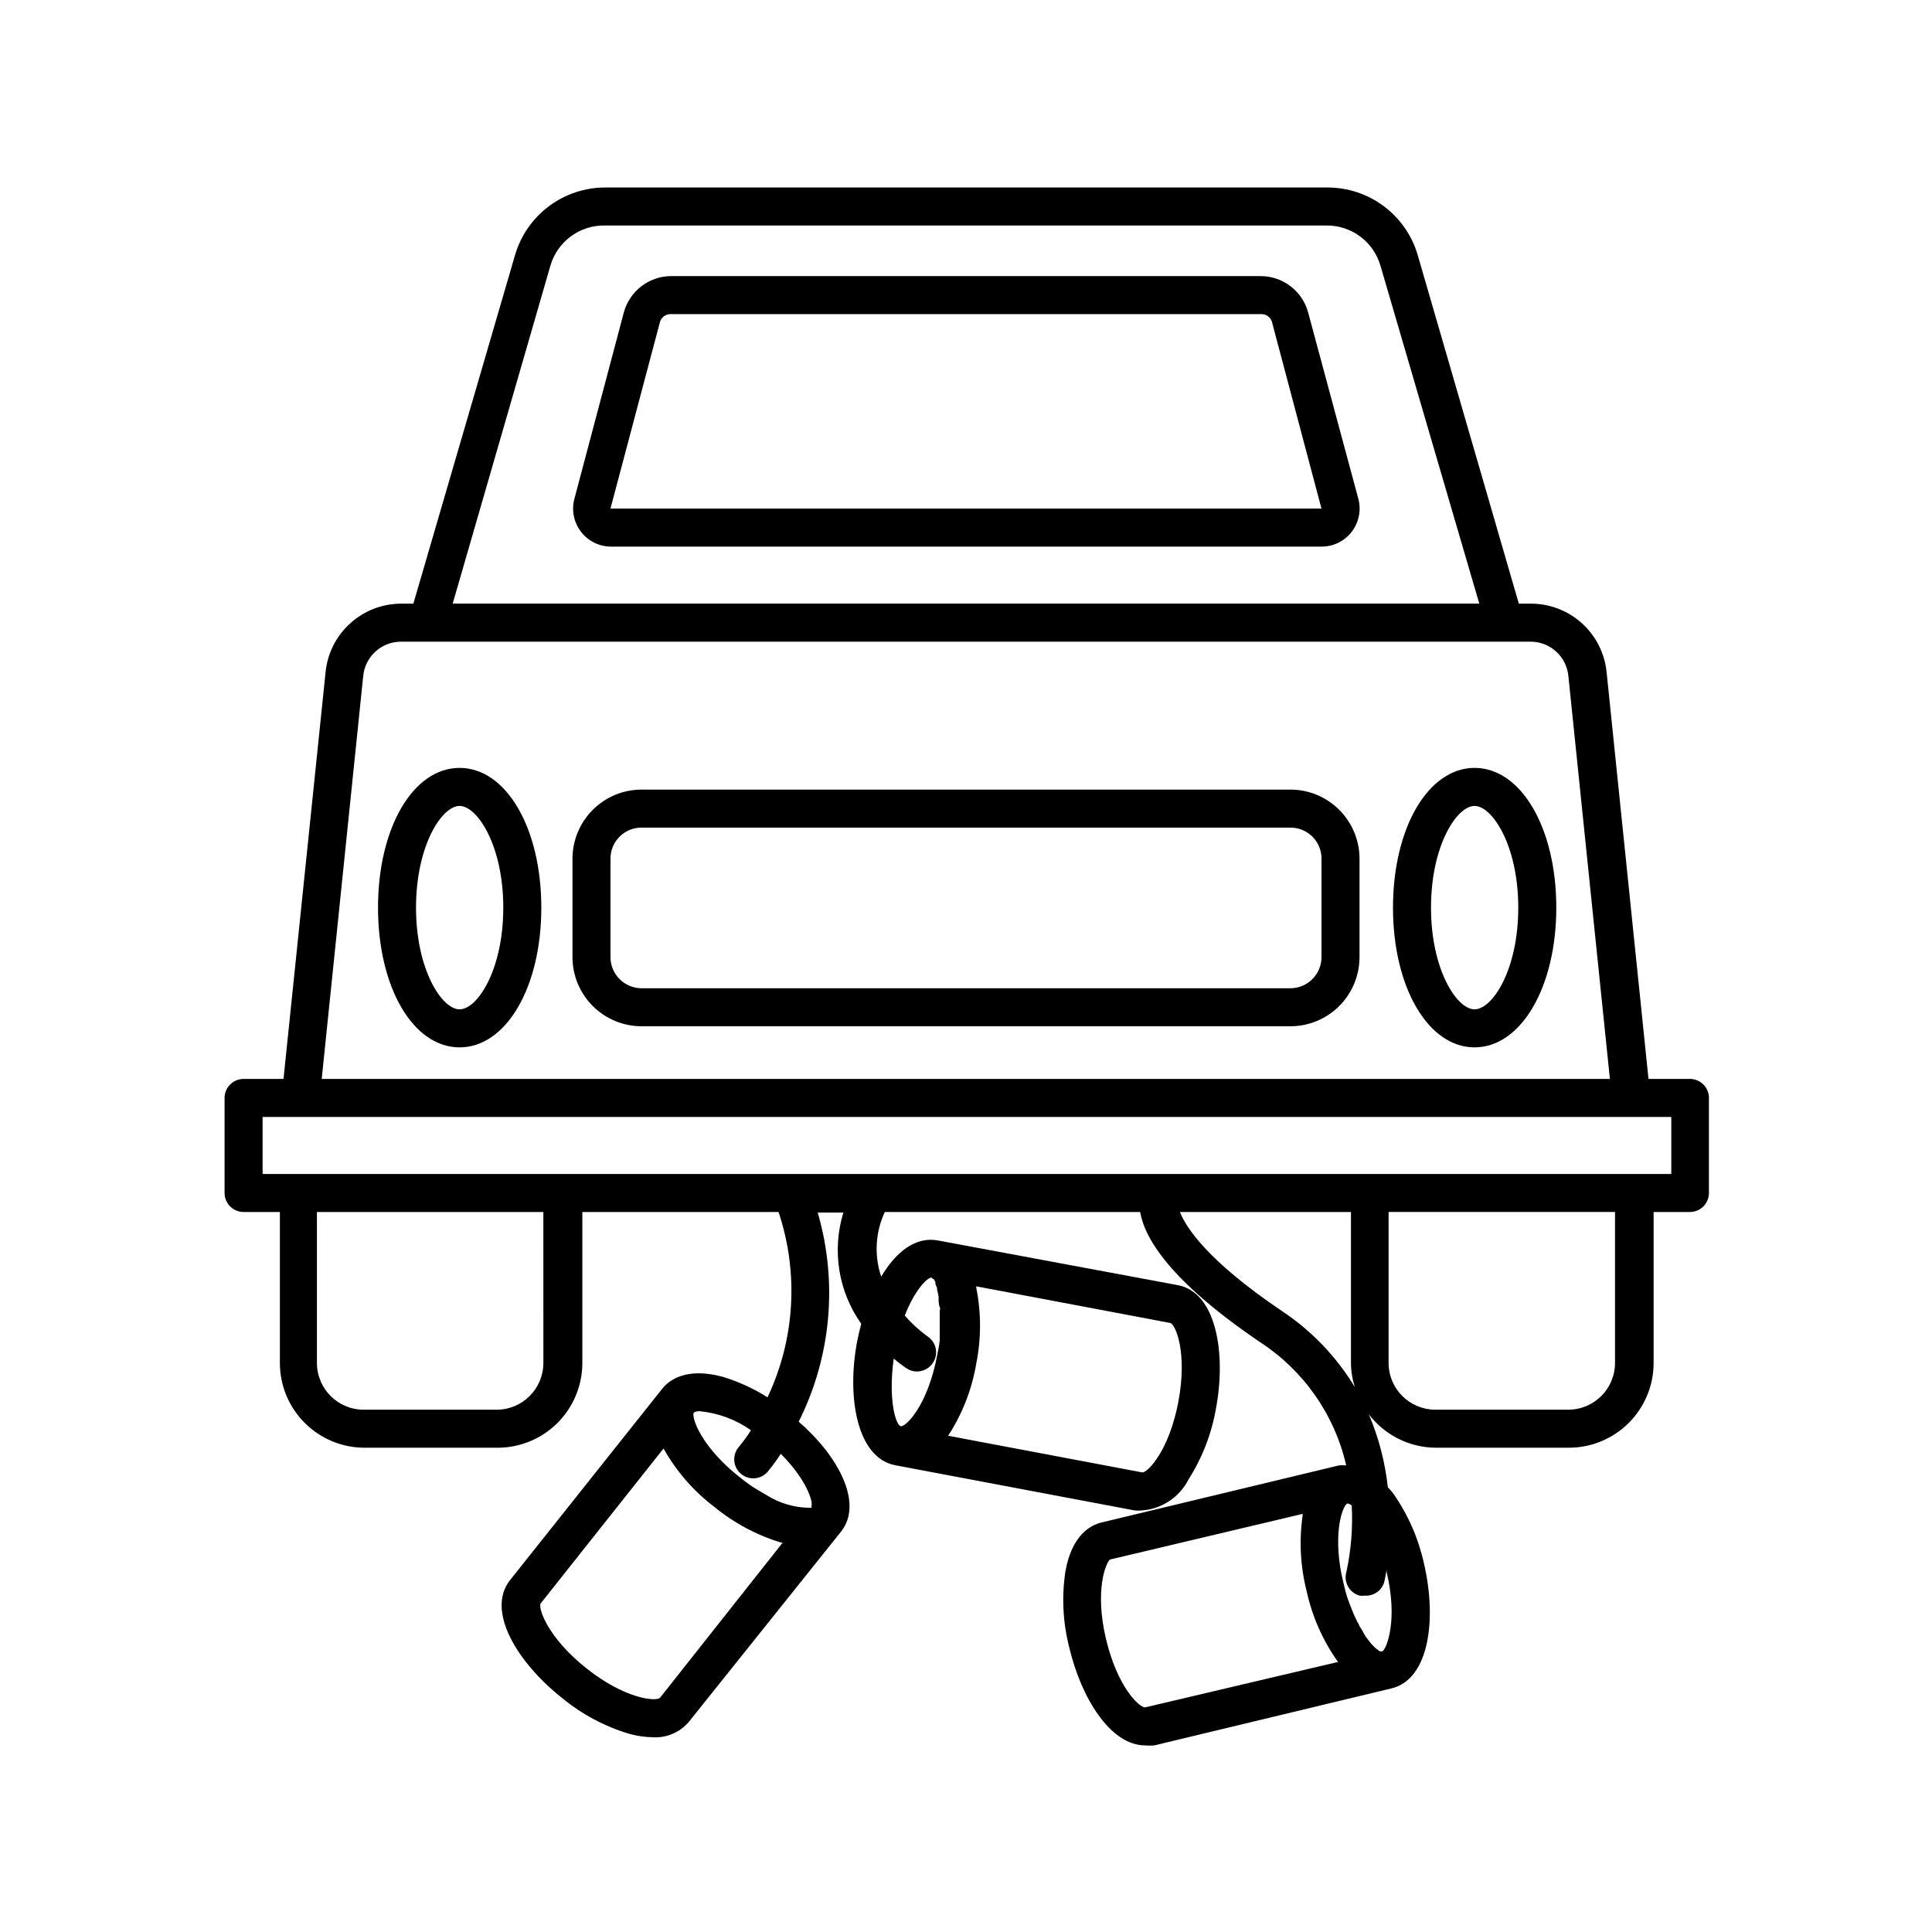 <?xml version="1.0" encoding="UTF-8"?>
<!-- Uploaded to: ICON Repo, www.svgrepo.com, Generator: ICON Repo Mixer Tools -->
<svg fill="#000000" width="800px" height="800px" version="1.1" viewBox="144 144 512 512" xmlns="http://www.w3.org/2000/svg">
 <g>
  <path d="m208.55 465.19h9.621v40.004c0 5.957 2.367 11.672 6.582 15.887 4.215 4.215 9.93 6.582 15.891 6.582h35.266c5.949-0.012 11.652-2.387 15.855-6.598 4.203-4.215 6.562-9.922 6.562-15.871v-40.004h51.996c5.398 16.137 4.352 33.738-2.922 49.121-3.742-2.379-7.793-4.227-12.043-5.492-9.574-2.519-14.055 0.957-15.871 3.223l-40.305 50.684c-6.5 8.211 2.016 21.965 13.805 31.285v0.004c5.242 4.305 11.289 7.523 17.785 9.473 2.019 0.555 4.102 0.859 6.195 0.906 3.684 0.227 7.254-1.309 9.625-4.133l40.305-50.383c5.996-7.609-0.855-20.152-11.234-29.121v0.004c8.613-17.176 10.41-36.973 5.039-55.418h6.801c-3.082 10.027-1.332 20.914 4.734 29.473-0.402 1.562-0.805 3.176-1.109 4.785-2.769 14.762 0 30.73 10.078 32.695l63.531 11.992c0.602 0.059 1.207 0.059 1.812 0 5.312-0.367 10.043-3.508 12.445-8.262 3.637-5.723 6.102-12.109 7.254-18.793 2.769-14.762 0-30.73-10.078-32.648l-63.527-11.836c-5.996-1.16-11.234 3.023-15.113 9.574l-0.004-0.004c-1.895-5.621-1.551-11.754 0.957-17.129h67.664c1.211 7.004 7.91 18.289 31.738 34.461 11.582 7.516 19.785 19.242 22.875 32.695-0.637-0.059-1.277-0.059-1.914 0l-62.875 15.113c-2.871 0.656-7.91 3.273-9.621 12.949h-0.004c-1.02 6.719-0.676 13.57 1.008 20.152 3.176 13.453 10.934 25.996 20.152 25.996 0.789 0.074 1.582 0.074 2.367 0l62.875-15.113c10.078-2.418 12.043-18.488 8.613-33.102l0.004 0.004c-1.457-6.617-4.195-12.883-8.062-18.441-0.465-0.617-0.969-1.207-1.512-1.762-0.73-6.66-2.426-13.18-5.039-19.348 4.219 5.543 10.77 8.82 17.734 8.867h35.27c5.957 0 11.672-2.367 15.887-6.582 4.215-4.215 6.582-9.93 6.582-15.887v-40.004h9.621c1.336 0 2.621-0.531 3.562-1.477 0.945-0.945 1.477-2.227 1.477-3.562v-25.191 0.004c0-1.34-0.531-2.621-1.477-3.562-0.941-0.945-2.227-1.477-3.562-1.477h-10.98l-11.086-107.66c-0.465-5.016-2.793-9.676-6.523-13.059-3.731-3.387-8.59-5.254-13.629-5.231h-3.125l-26.801-92.398c-1.52-5.18-4.676-9.723-9.004-12.949-4.324-3.227-9.582-4.957-14.977-4.938h-191.45c-5.359 0.023-10.57 1.777-14.855 5-4.285 3.223-7.414 7.742-8.922 12.887l-26.953 92.398h-3.125c-5.039-0.023-9.898 1.844-13.629 5.231-3.731 3.383-6.059 8.043-6.523 13.059l-11.133 107.66h-10.582c-2.781 0-5.039 2.254-5.039 5.039v25.191-0.004c0 1.336 0.531 2.617 1.477 3.562 0.945 0.945 2.227 1.477 3.562 1.477zm186.91 58.996c3.656-5.711 6.125-12.102 7.254-18.793 1.336-6.648 1.336-13.5 0-20.152v-0.352l51.488 9.723c1.359 0.555 4.535 7.91 2.066 20.906-2.469 13-8.113 18.691-9.523 18.691l-51.488-9.723zm-14.609-20.152c1.066 0.926 2.195 1.785 3.375 2.57 0.809 0.566 1.777 0.867 2.769 0.855 1.676 0.004 3.242-0.828 4.184-2.215 1.582-2.285 1.016-5.418-1.262-7.004-2.258-1.621-4.32-3.5-6.144-5.594 2.621-6.75 5.945-10.078 7.055-10.078l-0.004 0.004c0.152 0.074 0.277 0.199 0.355 0.352h0.25s0.301 0.504 0.453 0.754v0.402c0 0.352 0.301 0.805 0.453 1.258v0.004c0.008 0.168 0.008 0.336 0 0.504 0.176 0.578 0.309 1.168 0.402 1.762v0.555c0 0.707 0 1.461 0.301 2.266 0.301 0.805 0 0.453 0 0.707v2.672 0.805 3.223l0.004 0.004c-0.023 0.285-0.023 0.57 0 0.855 0 1.41-0.402 2.973-0.707 4.586-0.301 1.613-0.656 3.125-1.059 4.535-2.719 9.723-7.152 14.105-8.465 14.156-1.309 0.047-3.523-6.703-1.961-17.938zm-92.852 1.16h-0.004c0 6.824-5.516 12.363-12.34 12.391h-35.27c-6.844 0-12.395-5.547-12.395-12.391v-40.004h60.004zm30.883 88.77c-1.109 0.957-9.168 0.352-19.496-7.859-10.328-8.211-12.746-15.871-12.141-17.129l32.598-41.109h-0.004c3.375 6.019 7.953 11.285 13.449 15.465 5.231 4.293 11.258 7.512 17.734 9.473h0.402zm40.305-50.383h-0.504v0.004c-4.066-0.02-8.043-1.172-11.488-3.328l-2.973-1.762c-0.148-0.129-0.32-0.234-0.504-0.301-1.293-0.855-2.539-1.781-3.727-2.773-1.23-0.945-2.406-1.953-3.527-3.023-7.356-6.953-9.168-12.949-8.613-14.055h-0.004c0.492-0.277 1.055-0.398 1.613-0.352 4.879 0.473 9.551 2.207 13.555 5.035-0.977 1.551-2.055 3.031-3.227 4.434-0.867 1.016-1.297 2.336-1.195 3.668 0.105 1.332 0.734 2.57 1.75 3.438 0.914 0.781 2.074 1.207 3.273 1.207 1.473 0 2.871-0.641 3.832-1.762 1.25-1.508 2.41-3.09 3.473-4.734 6.754 6.75 8.77 12.848 8.062 14.055zm124.39-52.242c-19.852-13.453-25.191-22.016-26.902-26.148h45.344v40.004h-0.004c0.016 2.191 0.375 4.367 1.059 6.449-4.91-8.133-11.57-15.07-19.496-20.305zm-36.125 105.14c-1.562 0-7.356-5.391-10.379-18.238s0-20.152 1.109-20.957l51.035-12.09v-0.004c0.008 0.117 0.008 0.234 0 0.355-0.973 6.719-0.613 13.566 1.059 20.152 1.477 6.742 4.305 13.117 8.312 18.738zm63.379-33.203s0.301-1.258 0.656-3.324v0.707c3.023 12.746 0 20.152-1.109 20.957h-0.703c-0.242-0.133-0.465-0.305-0.656-0.504-0.164-0.082-0.316-0.184-0.453-0.301-0.223-0.25-0.457-0.484-0.707-0.707l-0.605-0.656-0.656-0.855c-0.25-0.352-0.555-0.656-0.805-1.059l-0.652-1.207-0.957-1.562c0-0.301-0.301-0.656-0.453-0.906l-1.059-2.266-0.301-0.754c-0.402-0.957-0.754-1.914-1.16-3.023-0.402-1.109-0.855-2.871-1.211-4.434v-0.004c-0.379-1.512-0.684-3.039-0.906-4.582-1.461-10.078 0.855-15.82 1.965-16.375 0.43 0.07 0.832 0.262 1.16 0.555 0.324 5.965-0.168 11.949-1.461 17.785-0.672 2.668 0.918 5.379 3.574 6.094 0.418 0.074 0.844 0.074 1.262 0 2.371 0.195 4.559-1.297 5.238-3.578zm61.164-58.086c0 6.844-5.551 12.391-12.395 12.391h-35.266c-6.828-0.027-12.344-5.566-12.344-12.391v-40.004h60.004zm-282.13-290.8c0.902-3.106 2.805-5.828 5.406-7.75 2.606-1.918 5.766-2.934 9-2.879h191.45c3.184 0.012 6.277 1.055 8.82 2.973 2.539 1.914 4.394 4.602 5.285 7.656l26.199 89.578h-272.06zm-49.625 108.88c0.445-5.231 4.828-9.238 10.074-9.223h299.26c5.266-0.016 9.656 4.023 10.078 9.273l10.984 106.61h-341.38zm-26.652 116.73h373.32v15.113l-373.32 0.004z"/>
  <path d="m490.68 226.84c-1.527-5.703-6.691-9.668-12.594-9.672h-156.38c-5.828 0.094-10.887 4.039-12.395 9.672l-13.098 49.375v-0.004c-0.801 3.027-0.145 6.254 1.77 8.734 1.914 2.477 4.871 3.922 8.004 3.914h188.22c3.133 0.008 6.09-1.438 8.004-3.914 1.914-2.481 2.57-5.707 1.77-8.734zm-184.9 51.941 13.098-49.375 0.004 0.004c0.324-1.289 1.492-2.184 2.82-2.168h156.58c1.328-0.016 2.496 0.879 2.824 2.168l13.098 49.375z"/>
  <path d="m486 353.25h-172c-4.848 0.012-9.492 1.941-12.918 5.371-3.426 3.426-5.359 8.07-5.371 12.918v26.098-0.004c0 4.856 1.926 9.512 5.352 12.953 3.43 3.438 8.082 5.375 12.938 5.387h172c4.856-0.012 9.504-1.949 12.934-5.387 3.43-3.441 5.352-8.098 5.352-12.953v-26.094c-0.012-4.848-1.941-9.492-5.371-12.918-3.426-3.43-8.07-5.359-12.914-5.371zm8.211 44.387v-0.004c0 4.547-3.668 8.238-8.211 8.266h-172c-4.547-0.027-8.215-3.719-8.215-8.266v-26.094c0-4.539 3.676-8.215 8.215-8.215h172c4.535 0 8.211 3.676 8.211 8.215z"/>
  <path d="m265.79 347.5c-12.344 0-21.613 15.922-21.613 37.031s9.27 37.031 21.613 37.031 21.664-15.922 21.664-37.031-9.32-37.031-21.664-37.031zm0 63.984c-4.684 0-11.539-10.48-11.539-26.953s6.852-26.953 11.539-26.953c4.684 0 11.586 10.48 11.586 26.953 0 16.477-6.852 26.953-11.586 26.953z"/>
  <path d="m534.77 347.5c-12.293 0-21.613 15.922-21.613 37.031s9.32 37.031 21.613 37.031 21.664-15.922 21.664-37.031-9.32-37.031-21.664-37.031zm0 63.984c-4.684 0-11.539-10.48-11.539-26.953s6.852-26.953 11.539-26.953c4.684 0 11.586 10.48 11.586 26.953 0.004 16.477-6.848 26.953-11.586 26.953z"/>
 </g>
</svg>